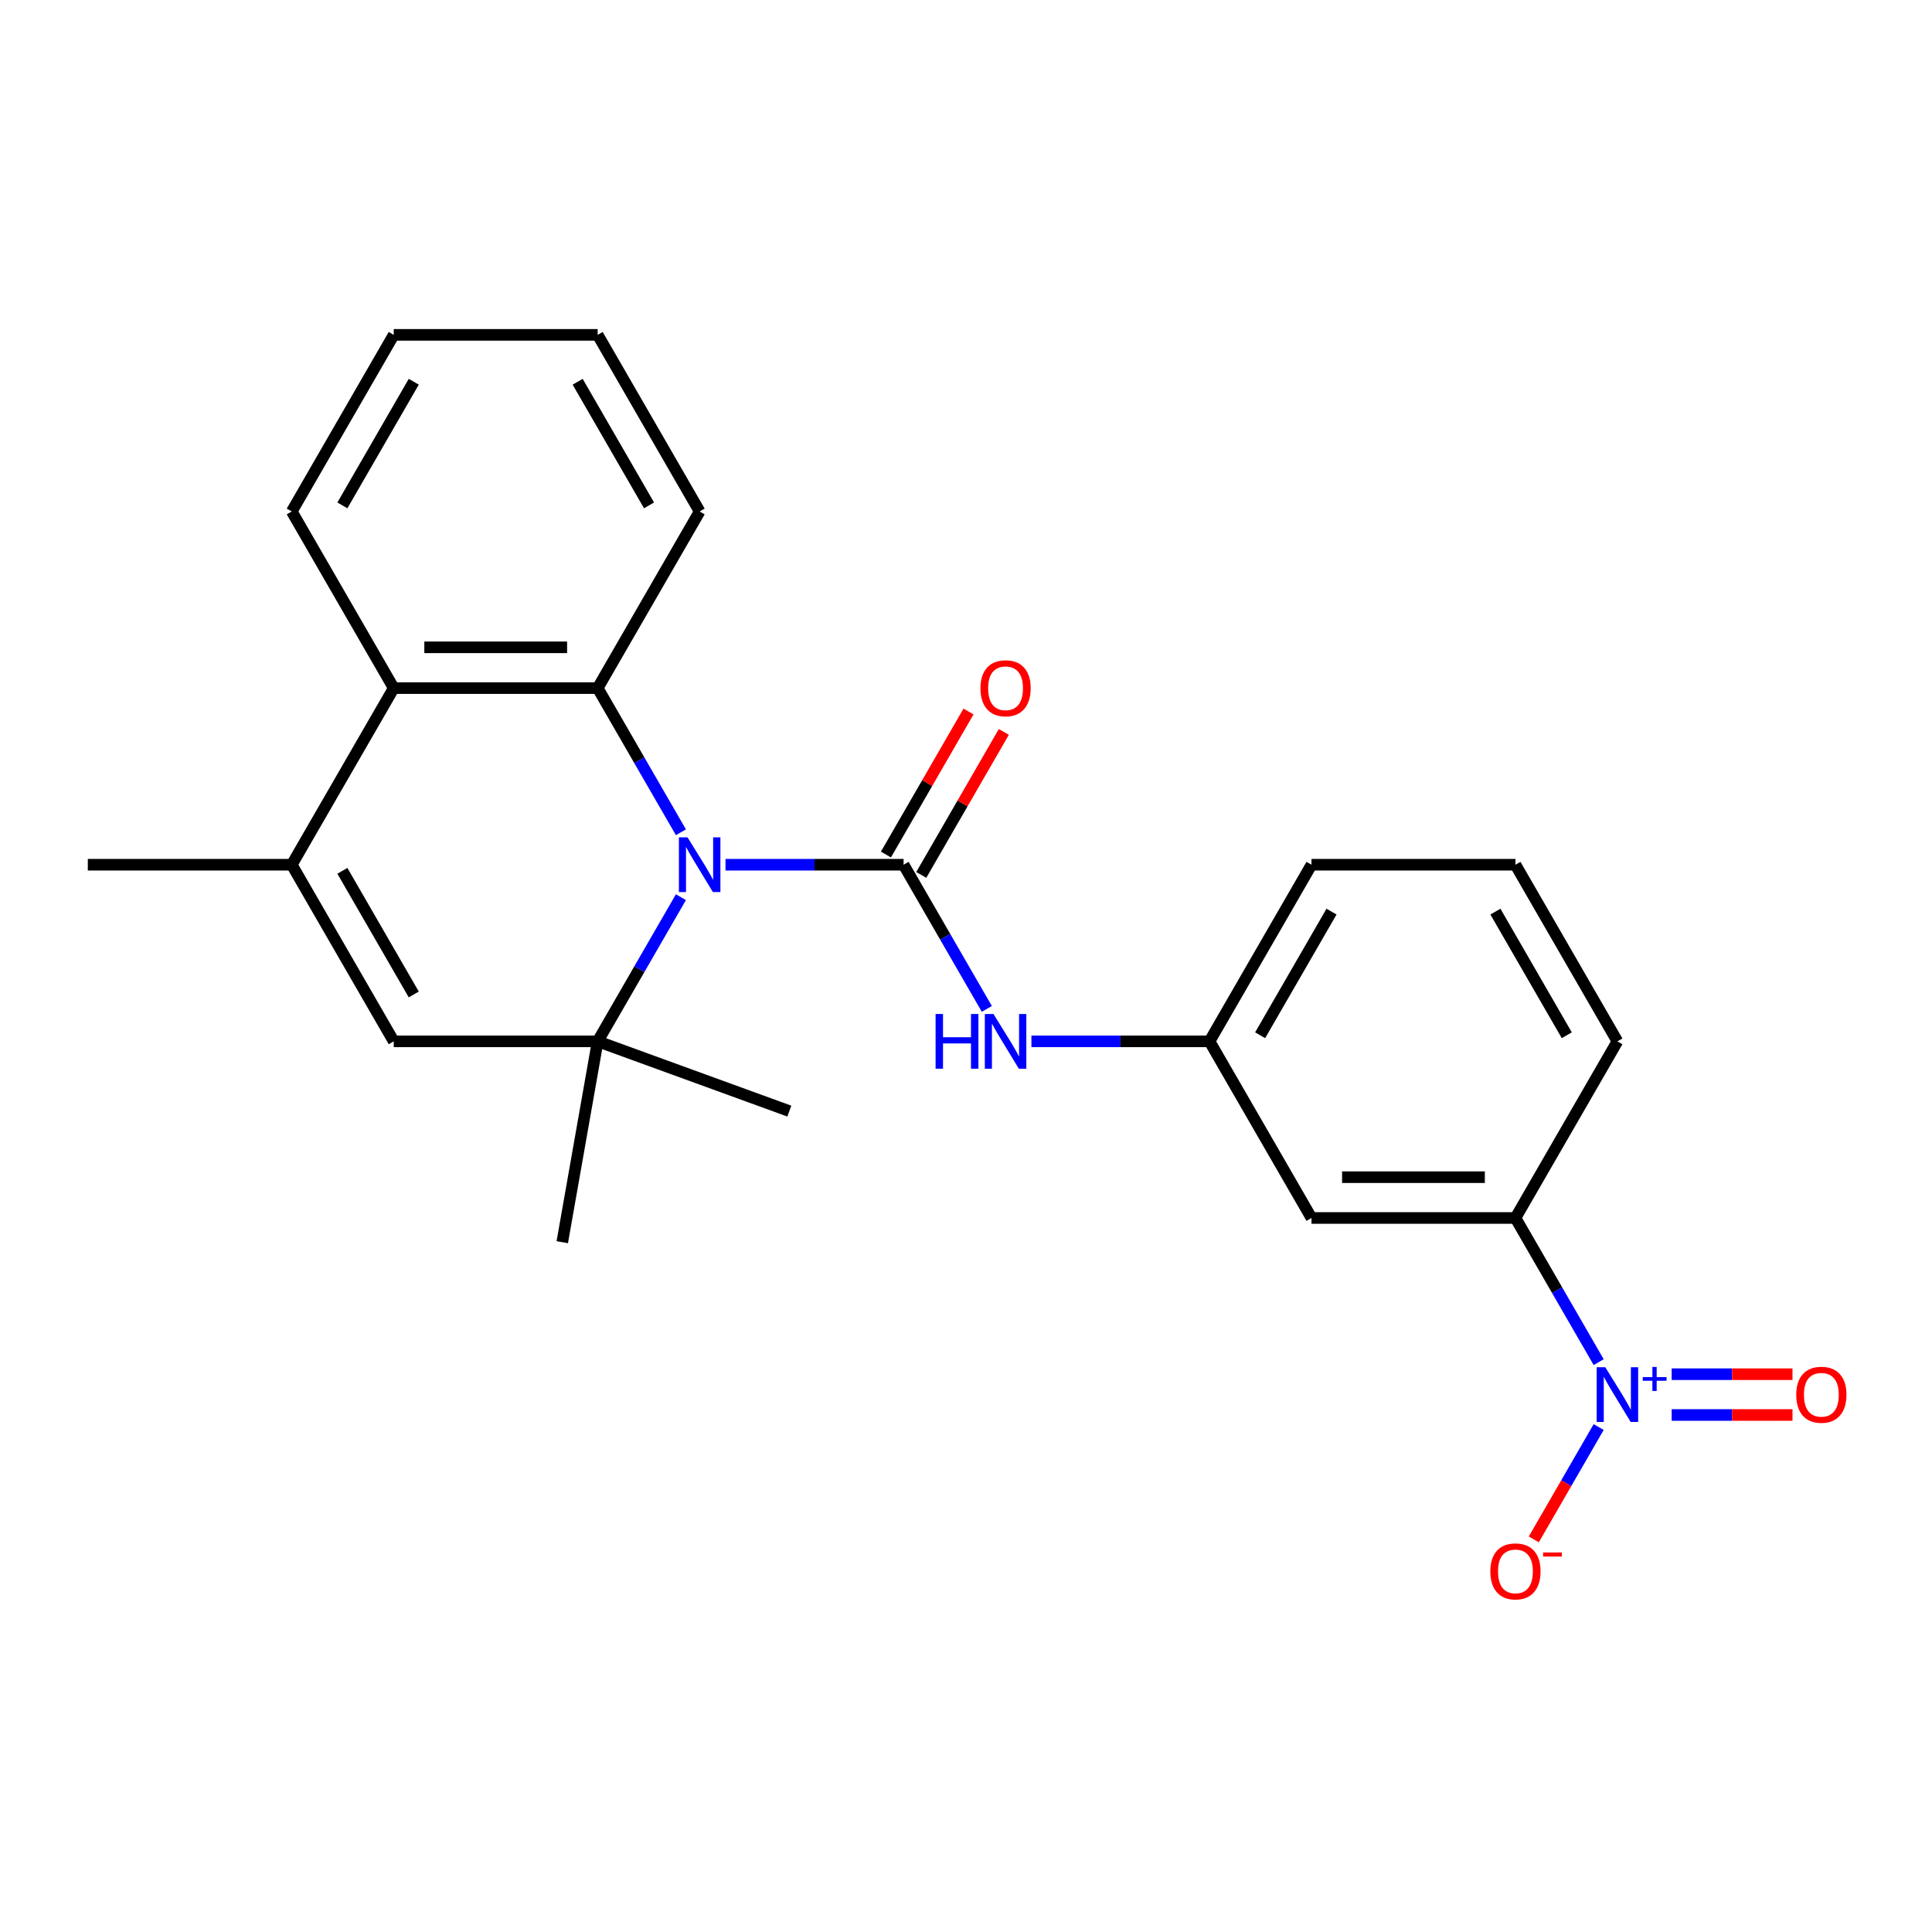 <?xml version='1.0' encoding='iso-8859-1'?>
<svg version='1.1' baseProfile='full'
              xmlns='http://www.w3.org/2000/svg'
                      xmlns:rdkit='http://www.rdkit.org/xml'
                      xmlns:xlink='http://www.w3.org/1999/xlink'
                  xml:space='preserve'
width='1000px' height='1000px' viewBox='0 0 1000 1000'>
<!-- END OF HEADER -->
<rect style='opacity:1.0;fill:#FFFFFF;stroke:none' width='1000' height='1000' x='0' y='0'> </rect>
<path class='bond-0' d='M 375.519,447.582 L 421.61,447.582' style='fill:none;fill-rule:evenodd;stroke:#0000FF;stroke-width:6px;stroke-linecap:butt;stroke-linejoin:miter;stroke-opacity:1' />
<path class='bond-0' d='M 421.61,447.582 L 467.701,447.582' style='fill:none;fill-rule:evenodd;stroke:#000000;stroke-width:6px;stroke-linecap:butt;stroke-linejoin:miter;stroke-opacity:1' />
<path class='bond-1' d='M 352.441,464.382 L 330.9,501.692' style='fill:none;fill-rule:evenodd;stroke:#0000FF;stroke-width:6px;stroke-linecap:butt;stroke-linejoin:miter;stroke-opacity:1' />
<path class='bond-1' d='M 330.9,501.692 L 309.359,539.002' style='fill:none;fill-rule:evenodd;stroke:#000000;stroke-width:6px;stroke-linecap:butt;stroke-linejoin:miter;stroke-opacity:1' />
<path class='bond-2' d='M 352.441,430.783 L 330.9,393.473' style='fill:none;fill-rule:evenodd;stroke:#0000FF;stroke-width:6px;stroke-linecap:butt;stroke-linejoin:miter;stroke-opacity:1' />
<path class='bond-2' d='M 330.9,393.473 L 309.359,356.163' style='fill:none;fill-rule:evenodd;stroke:#000000;stroke-width:6px;stroke-linecap:butt;stroke-linejoin:miter;stroke-opacity:1' />
<path class='bond-7' d='M 467.701,447.582 L 489.242,484.893' style='fill:none;fill-rule:evenodd;stroke:#000000;stroke-width:6px;stroke-linecap:butt;stroke-linejoin:miter;stroke-opacity:1' />
<path class='bond-7' d='M 489.242,484.893 L 510.783,522.203' style='fill:none;fill-rule:evenodd;stroke:#0000FF;stroke-width:6px;stroke-linecap:butt;stroke-linejoin:miter;stroke-opacity:1' />
<path class='bond-10' d='M 476.843,452.861 L 498.211,415.85' style='fill:none;fill-rule:evenodd;stroke:#000000;stroke-width:6px;stroke-linecap:butt;stroke-linejoin:miter;stroke-opacity:1' />
<path class='bond-10' d='M 498.211,415.85 L 519.579,378.84' style='fill:none;fill-rule:evenodd;stroke:#FF0000;stroke-width:6px;stroke-linecap:butt;stroke-linejoin:miter;stroke-opacity:1' />
<path class='bond-10' d='M 458.56,442.304 L 479.927,405.294' style='fill:none;fill-rule:evenodd;stroke:#000000;stroke-width:6px;stroke-linecap:butt;stroke-linejoin:miter;stroke-opacity:1' />
<path class='bond-10' d='M 479.927,405.294 L 501.295,368.284' style='fill:none;fill-rule:evenodd;stroke:#FF0000;stroke-width:6px;stroke-linecap:butt;stroke-linejoin:miter;stroke-opacity:1' />
<path class='bond-4' d='M 309.359,539.002 L 203.797,539.002' style='fill:none;fill-rule:evenodd;stroke:#000000;stroke-width:6px;stroke-linecap:butt;stroke-linejoin:miter;stroke-opacity:1' />
<path class='bond-14' d='M 309.359,539.002 L 291.028,642.96' style='fill:none;fill-rule:evenodd;stroke:#000000;stroke-width:6px;stroke-linecap:butt;stroke-linejoin:miter;stroke-opacity:1' />
<path class='bond-15' d='M 309.359,539.002 L 408.554,575.106' style='fill:none;fill-rule:evenodd;stroke:#000000;stroke-width:6px;stroke-linecap:butt;stroke-linejoin:miter;stroke-opacity:1' />
<path class='bond-6' d='M 309.359,356.163 L 203.797,356.163' style='fill:none;fill-rule:evenodd;stroke:#000000;stroke-width:6px;stroke-linecap:butt;stroke-linejoin:miter;stroke-opacity:1' />
<path class='bond-6' d='M 293.525,335.051 L 219.631,335.051' style='fill:none;fill-rule:evenodd;stroke:#000000;stroke-width:6px;stroke-linecap:butt;stroke-linejoin:miter;stroke-opacity:1' />
<path class='bond-16' d='M 309.359,356.163 L 362.14,264.744' style='fill:none;fill-rule:evenodd;stroke:#000000;stroke-width:6px;stroke-linecap:butt;stroke-linejoin:miter;stroke-opacity:1' />
<path class='bond-3' d='M 827.469,705.041 L 805.928,667.731' style='fill:none;fill-rule:evenodd;stroke:#0000FF;stroke-width:6px;stroke-linecap:butt;stroke-linejoin:miter;stroke-opacity:1' />
<path class='bond-3' d='M 805.928,667.731 L 784.387,630.421' style='fill:none;fill-rule:evenodd;stroke:#000000;stroke-width:6px;stroke-linecap:butt;stroke-linejoin:miter;stroke-opacity:1' />
<path class='bond-11' d='M 827.469,738.639 L 810.683,767.712' style='fill:none;fill-rule:evenodd;stroke:#0000FF;stroke-width:6px;stroke-linecap:butt;stroke-linejoin:miter;stroke-opacity:1' />
<path class='bond-11' d='M 810.683,767.712 L 793.898,796.785' style='fill:none;fill-rule:evenodd;stroke:#FF0000;stroke-width:6px;stroke-linecap:butt;stroke-linejoin:miter;stroke-opacity:1' />
<path class='bond-12' d='M 865.251,732.396 L 896.522,732.396' style='fill:none;fill-rule:evenodd;stroke:#0000FF;stroke-width:6px;stroke-linecap:butt;stroke-linejoin:miter;stroke-opacity:1' />
<path class='bond-12' d='M 896.522,732.396 L 927.792,732.396' style='fill:none;fill-rule:evenodd;stroke:#FF0000;stroke-width:6px;stroke-linecap:butt;stroke-linejoin:miter;stroke-opacity:1' />
<path class='bond-12' d='M 865.251,711.284 L 896.522,711.284' style='fill:none;fill-rule:evenodd;stroke:#0000FF;stroke-width:6px;stroke-linecap:butt;stroke-linejoin:miter;stroke-opacity:1' />
<path class='bond-12' d='M 896.522,711.284 L 927.792,711.284' style='fill:none;fill-rule:evenodd;stroke:#FF0000;stroke-width:6px;stroke-linecap:butt;stroke-linejoin:miter;stroke-opacity:1' />
<path class='bond-24' d='M 203.797,539.002 L 151.016,447.582' style='fill:none;fill-rule:evenodd;stroke:#000000;stroke-width:6px;stroke-linecap:butt;stroke-linejoin:miter;stroke-opacity:1' />
<path class='bond-24' d='M 214.164,514.733 L 177.217,450.739' style='fill:none;fill-rule:evenodd;stroke:#000000;stroke-width:6px;stroke-linecap:butt;stroke-linejoin:miter;stroke-opacity:1' />
<path class='bond-5' d='M 151.016,447.582 L 203.797,356.163' style='fill:none;fill-rule:evenodd;stroke:#000000;stroke-width:6px;stroke-linecap:butt;stroke-linejoin:miter;stroke-opacity:1' />
<path class='bond-17' d='M 151.016,447.582 L 45.455,447.582' style='fill:none;fill-rule:evenodd;stroke:#000000;stroke-width:6px;stroke-linecap:butt;stroke-linejoin:miter;stroke-opacity:1' />
<path class='bond-18' d='M 203.797,356.163 L 151.016,264.744' style='fill:none;fill-rule:evenodd;stroke:#000000;stroke-width:6px;stroke-linecap:butt;stroke-linejoin:miter;stroke-opacity:1' />
<path class='bond-13' d='M 533.861,539.002 L 579.953,539.002' style='fill:none;fill-rule:evenodd;stroke:#0000FF;stroke-width:6px;stroke-linecap:butt;stroke-linejoin:miter;stroke-opacity:1' />
<path class='bond-13' d='M 579.953,539.002 L 626.044,539.002' style='fill:none;fill-rule:evenodd;stroke:#000000;stroke-width:6px;stroke-linecap:butt;stroke-linejoin:miter;stroke-opacity:1' />
<path class='bond-8' d='M 784.387,630.421 L 678.825,630.421' style='fill:none;fill-rule:evenodd;stroke:#000000;stroke-width:6px;stroke-linecap:butt;stroke-linejoin:miter;stroke-opacity:1' />
<path class='bond-8' d='M 768.552,609.308 L 694.659,609.308' style='fill:none;fill-rule:evenodd;stroke:#000000;stroke-width:6px;stroke-linecap:butt;stroke-linejoin:miter;stroke-opacity:1' />
<path class='bond-26' d='M 784.387,630.421 L 837.168,539.002' style='fill:none;fill-rule:evenodd;stroke:#000000;stroke-width:6px;stroke-linecap:butt;stroke-linejoin:miter;stroke-opacity:1' />
<path class='bond-9' d='M 678.825,630.421 L 626.044,539.002' style='fill:none;fill-rule:evenodd;stroke:#000000;stroke-width:6px;stroke-linecap:butt;stroke-linejoin:miter;stroke-opacity:1' />
<path class='bond-21' d='M 626.044,539.002 L 678.825,447.582' style='fill:none;fill-rule:evenodd;stroke:#000000;stroke-width:6px;stroke-linecap:butt;stroke-linejoin:miter;stroke-opacity:1' />
<path class='bond-21' d='M 652.245,535.845 L 689.192,471.852' style='fill:none;fill-rule:evenodd;stroke:#000000;stroke-width:6px;stroke-linecap:butt;stroke-linejoin:miter;stroke-opacity:1' />
<path class='bond-22' d='M 362.14,264.744 L 309.359,173.325' style='fill:none;fill-rule:evenodd;stroke:#000000;stroke-width:6px;stroke-linecap:butt;stroke-linejoin:miter;stroke-opacity:1' />
<path class='bond-22' d='M 335.939,261.587 L 298.992,197.594' style='fill:none;fill-rule:evenodd;stroke:#000000;stroke-width:6px;stroke-linecap:butt;stroke-linejoin:miter;stroke-opacity:1' />
<path class='bond-25' d='M 151.016,264.744 L 203.797,173.325' style='fill:none;fill-rule:evenodd;stroke:#000000;stroke-width:6px;stroke-linecap:butt;stroke-linejoin:miter;stroke-opacity:1' />
<path class='bond-25' d='M 177.217,261.587 L 214.164,197.594' style='fill:none;fill-rule:evenodd;stroke:#000000;stroke-width:6px;stroke-linecap:butt;stroke-linejoin:miter;stroke-opacity:1' />
<path class='bond-19' d='M 837.168,539.002 L 784.387,447.582' style='fill:none;fill-rule:evenodd;stroke:#000000;stroke-width:6px;stroke-linecap:butt;stroke-linejoin:miter;stroke-opacity:1' />
<path class='bond-19' d='M 810.967,535.845 L 774.02,471.852' style='fill:none;fill-rule:evenodd;stroke:#000000;stroke-width:6px;stroke-linecap:butt;stroke-linejoin:miter;stroke-opacity:1' />
<path class='bond-20' d='M 784.387,447.582 L 678.825,447.582' style='fill:none;fill-rule:evenodd;stroke:#000000;stroke-width:6px;stroke-linecap:butt;stroke-linejoin:miter;stroke-opacity:1' />
<path class='bond-23' d='M 309.359,173.325 L 203.797,173.325' style='fill:none;fill-rule:evenodd;stroke:#000000;stroke-width:6px;stroke-linecap:butt;stroke-linejoin:miter;stroke-opacity:1' />
<path  class='atom-0' d='M 355.88 433.422
L 365.16 448.422
Q 366.08 449.902, 367.56 452.582
Q 369.04 455.262, 369.12 455.422
L 369.12 433.422
L 372.88 433.422
L 372.88 461.742
L 369 461.742
L 359.04 445.342
Q 357.88 443.422, 356.64 441.222
Q 355.44 439.022, 355.08 438.342
L 355.08 461.742
L 351.4 461.742
L 351.4 433.422
L 355.88 433.422
' fill='#0000FF'/>
<path  class='atom-4' d='M 830.908 707.68
L 840.188 722.68
Q 841.108 724.16, 842.588 726.84
Q 844.068 729.52, 844.148 729.68
L 844.148 707.68
L 847.908 707.68
L 847.908 736
L 844.028 736
L 834.068 719.6
Q 832.908 717.68, 831.668 715.48
Q 830.468 713.28, 830.108 712.6
L 830.108 736
L 826.428 736
L 826.428 707.68
L 830.908 707.68
' fill='#0000FF'/>
<path  class='atom-4' d='M 850.284 712.785
L 855.273 712.785
L 855.273 707.531
L 857.491 707.531
L 857.491 712.785
L 862.612 712.785
L 862.612 714.685
L 857.491 714.685
L 857.491 719.965
L 855.273 719.965
L 855.273 714.685
L 850.284 714.685
L 850.284 712.785
' fill='#0000FF'/>
<path  class='atom-8' d='M 484.262 524.842
L 488.102 524.842
L 488.102 536.882
L 502.582 536.882
L 502.582 524.842
L 506.422 524.842
L 506.422 553.162
L 502.582 553.162
L 502.582 540.082
L 488.102 540.082
L 488.102 553.162
L 484.262 553.162
L 484.262 524.842
' fill='#0000FF'/>
<path  class='atom-8' d='M 514.222 524.842
L 523.502 539.842
Q 524.422 541.322, 525.902 544.002
Q 527.382 546.682, 527.462 546.842
L 527.462 524.842
L 531.222 524.842
L 531.222 553.162
L 527.342 553.162
L 517.382 536.762
Q 516.222 534.842, 514.982 532.642
Q 513.782 530.442, 513.422 529.762
L 513.422 553.162
L 509.742 553.162
L 509.742 524.842
L 514.222 524.842
' fill='#0000FF'/>
<path  class='atom-11' d='M 507.482 356.243
Q 507.482 349.443, 510.842 345.643
Q 514.202 341.843, 520.482 341.843
Q 526.762 341.843, 530.122 345.643
Q 533.482 349.443, 533.482 356.243
Q 533.482 363.123, 530.082 367.043
Q 526.682 370.923, 520.482 370.923
Q 514.242 370.923, 510.842 367.043
Q 507.482 363.163, 507.482 356.243
M 520.482 367.723
Q 524.802 367.723, 527.122 364.843
Q 529.482 361.923, 529.482 356.243
Q 529.482 350.683, 527.122 347.883
Q 524.802 345.043, 520.482 345.043
Q 516.162 345.043, 513.802 347.843
Q 511.482 350.643, 511.482 356.243
Q 511.482 361.963, 513.802 364.843
Q 516.162 367.723, 520.482 367.723
' fill='#FF0000'/>
<path  class='atom-12' d='M 771.387 813.339
Q 771.387 806.539, 774.747 802.739
Q 778.107 798.939, 784.387 798.939
Q 790.667 798.939, 794.027 802.739
Q 797.387 806.539, 797.387 813.339
Q 797.387 820.219, 793.987 824.139
Q 790.587 828.019, 784.387 828.019
Q 778.147 828.019, 774.747 824.139
Q 771.387 820.259, 771.387 813.339
M 784.387 824.819
Q 788.707 824.819, 791.027 821.939
Q 793.387 819.019, 793.387 813.339
Q 793.387 807.779, 791.027 804.979
Q 788.707 802.139, 784.387 802.139
Q 780.067 802.139, 777.707 804.939
Q 775.387 807.739, 775.387 813.339
Q 775.387 819.059, 777.707 821.939
Q 780.067 824.819, 784.387 824.819
' fill='#FF0000'/>
<path  class='atom-12' d='M 798.707 803.561
L 808.395 803.561
L 808.395 805.673
L 798.707 805.673
L 798.707 803.561
' fill='#FF0000'/>
<path  class='atom-13' d='M 929.729 721.92
Q 929.729 715.12, 933.089 711.32
Q 936.449 707.52, 942.729 707.52
Q 949.009 707.52, 952.369 711.32
Q 955.729 715.12, 955.729 721.92
Q 955.729 728.8, 952.329 732.72
Q 948.929 736.6, 942.729 736.6
Q 936.489 736.6, 933.089 732.72
Q 929.729 728.84, 929.729 721.92
M 942.729 733.4
Q 947.049 733.4, 949.369 730.52
Q 951.729 727.6, 951.729 721.92
Q 951.729 716.36, 949.369 713.56
Q 947.049 710.72, 942.729 710.72
Q 938.409 710.72, 936.049 713.52
Q 933.729 716.32, 933.729 721.92
Q 933.729 727.64, 936.049 730.52
Q 938.409 733.4, 942.729 733.4
' fill='#FF0000'/>
</svg>
